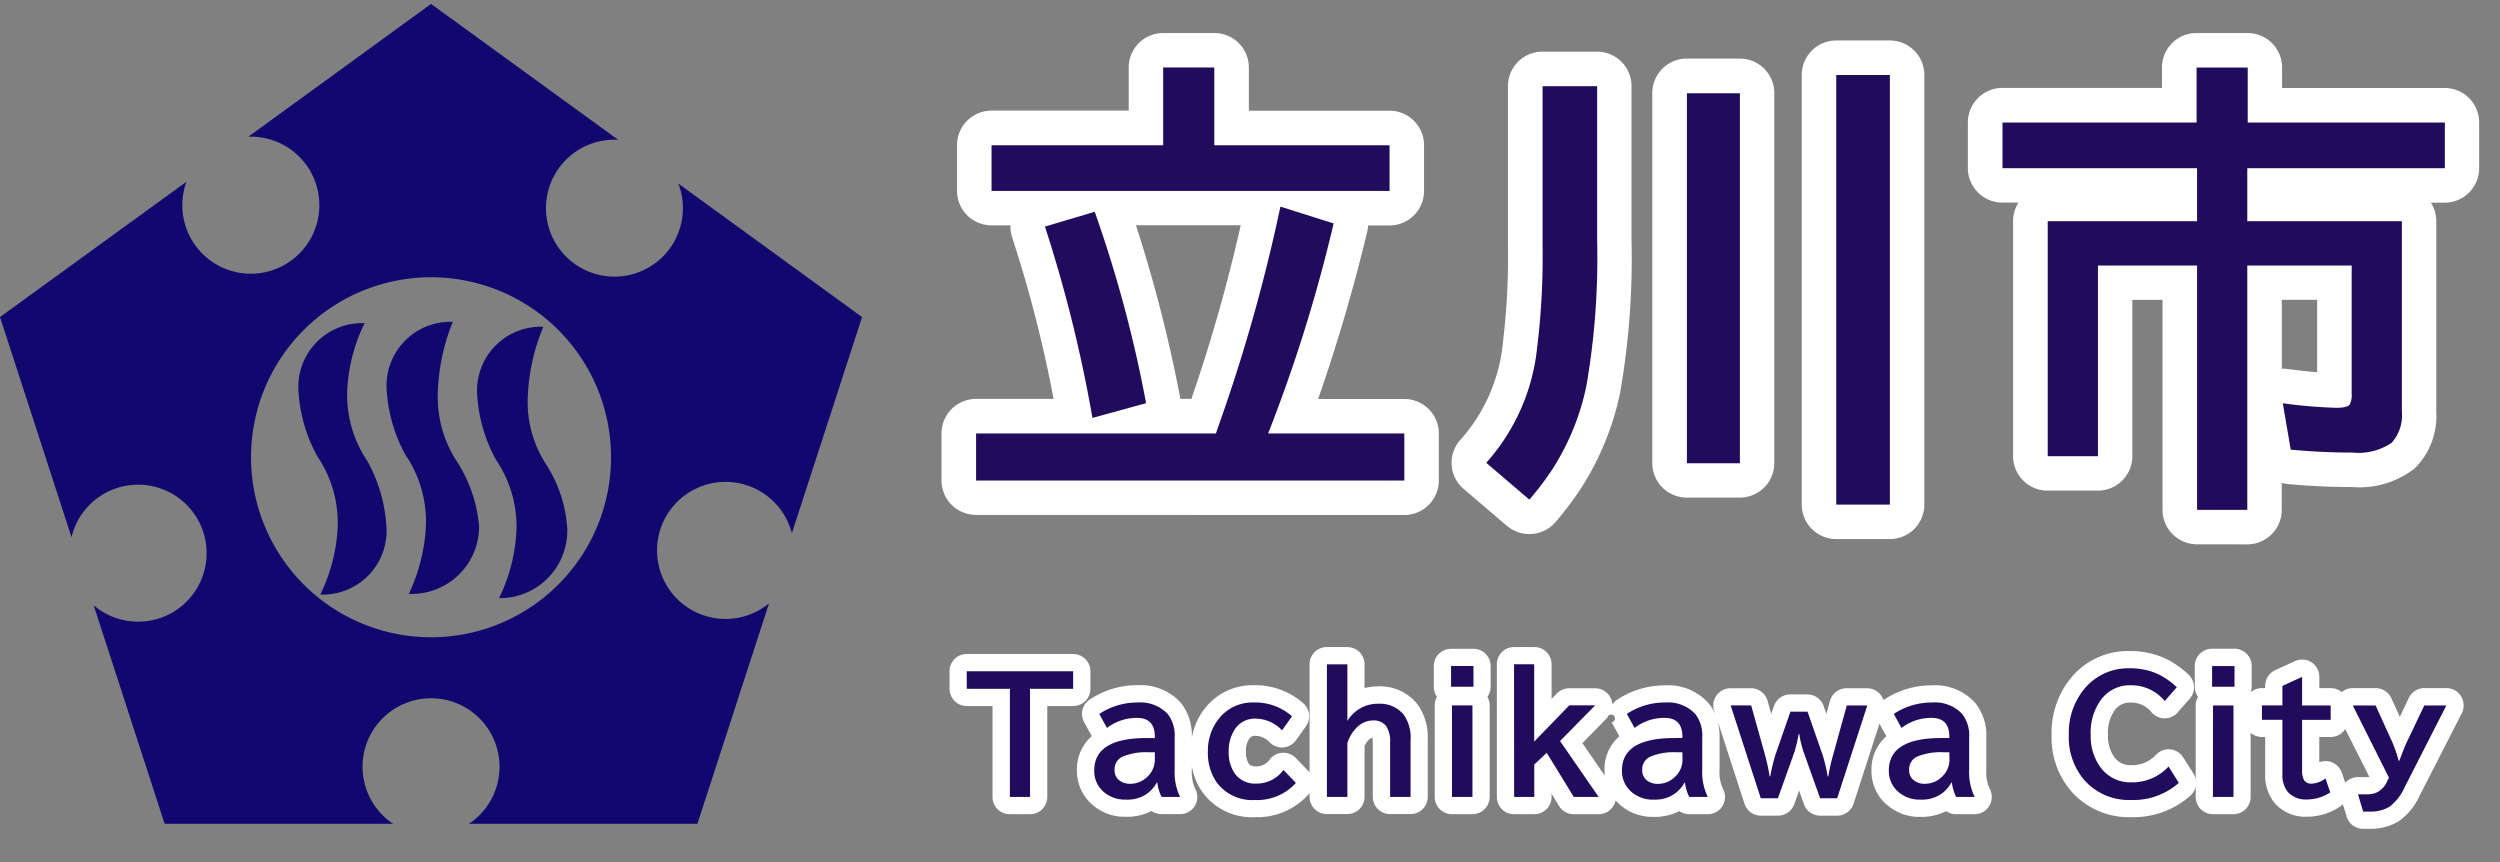<svg xmlns="http://www.w3.org/2000/svg" xmlns:xlink="http://www.w3.org/1999/xlink" width="145" height="50" viewBox="0 0 145 50"><rect x="0" y="0" width="145" height="50" fill="#808080" stroke="none"/><defs><clipPath id="a"><rect width="145" height="50" transform="translate(0 4)" fill="#fff" stroke="#707070" stroke-width="1"/></clipPath></defs><g transform="translate(0 -4)" clip-path="url(#a)"><path d="M20275.328,23870.543a1,1,0,0,1-.953-.707l-.221-.719a.9.9,0,0,1-.191.156,3.453,3.453,0,0,1-1.889.568,2.369,2.369,0,0,1-1.875-.789,2.559,2.559,0,0,1-.551-1.709v-2.127h-.186a1.014,1.014,0,0,1-.658-.238v3.715a1,1,0,0,1-1,1h-1.186a1,1,0,0,1-1-1v-.6a1.02,1.02,0,0,1-.307.527,4.988,4.988,0,0,1-3.443,1.246,4.435,4.435,0,0,1-3.48-1.516,4.767,4.767,0,0,1-1.127-3.271,4.979,4.979,0,0,1,1.072-3.223,4.256,4.256,0,0,1,3.463-1.623,4.821,4.821,0,0,1,2.127.461,5.371,5.371,0,0,1,1.275.9,1,1,0,0,1,.078,1.395l-.7.8a1,1,0,0,1-.76.348,1.021,1.021,0,0,1-.756-.354,1.512,1.512,0,0,0-1.223-.562,1.071,1.071,0,0,0-.9.42,2.277,2.277,0,0,0-.406,1.455,2.051,2.051,0,0,0,.322,1.217,1.134,1.134,0,0,0,1.031.539,1.866,1.866,0,0,0,1.438-.611,1,1,0,0,1,1.57.156l.6.945a1.1,1.1,0,0,1,.127.318v-4.277a.945.945,0,0,1,.137-.5.979.979,0,0,1-.191-.58v-1.205a1,1,0,0,1,1-1h1.3a1,1,0,0,1,1,1v1.205a1.159,1.159,0,0,1-.053.322.973.973,0,0,1,.652-.244h.186v-.133a1,1,0,0,1,.582-.91l1.143-.521a1,1,0,0,1,.959.066,1.015,1.015,0,0,1,.455.844v.654h.66a1,1,0,0,1,.641.232.985.985,0,0,1,.641-.232h1.324a1.009,1.009,0,0,1,.91.586l.492,1.078.521-1.09a.99.99,0,0,1,.9-.574h1.281a.992.992,0,0,1,.852.479,1.01,1.01,0,0,1,.041.977l-2.443,4.781a3.685,3.685,0,0,1-1.205,1.479.006.006,0,0,0-.006.006,3.132,3.132,0,0,1-1.7.438Zm0-1h.365a2.154,2.154,0,0,0,1.162-.281,2.769,2.769,0,0,0,.863-1.1l2.438-4.781-2.437,4.781a2.769,2.769,0,0,1-.863,1.1,2.154,2.154,0,0,1-1.162.281h-.365l-.3-1Zm-17.068-4.463a3.8,3.8,0,0,0,.881,2.611,3.435,3.435,0,0,0,2.727,1.174,4,4,0,0,0,2.773-.988,4,4,0,0,1-2.773.988,3.435,3.435,0,0,1-2.727-1.174,3.8,3.8,0,0,1-.881-2.611Zm12.389,2.264a1.55,1.55,0,0,0,.313,1.055,1.384,1.384,0,0,0,1.113.443,2.475,2.475,0,0,0,1.355-.412,2.475,2.475,0,0,1-1.355.412,1.384,1.384,0,0,1-1.113-.443A1.55,1.55,0,0,1,20270.648,23867.344Zm-4.031,1.35h1.186v0Zm6.824-2.037a1.011,1.011,0,0,1,.652.635l.2.574a1.012,1.012,0,0,1,.738-.322h.441a1.962,1.962,0,0,0,.217-.014l-1.4-2.779a.993.993,0,0,1-.844.467h-.66v1.463a1.031,1.031,0,0,1,.365-.066A.978.978,0,0,1,20273.441,23866.656Zm3.385.916-2.1-4.187Zm-5.039-.461v-2.889h1.66v0h-1.66Zm-11.627-4.1a3.211,3.211,0,0,0-.629,2.084,3.211,3.211,0,0,1,.629-2.084,2.064,2.064,0,0,1,1.682-.791,2.489,2.489,0,0,1,1.979.916l.7-.809-.7.809a2.489,2.489,0,0,0-1.979-.916A2.064,2.064,0,0,0,20260.16,23863.014Zm9.3,1.209h0Zm2.324-.838v0Zm-5.225-1.078h1.3v0Zm-58.529,6.141a3.661,3.661,0,0,1-.635-1.533v.191a2.337,2.337,0,0,0,.186,1.1.994.994,0,0,1-.873,1.486h-1.072a1.041,1.041,0,0,1-.576-.18,3.13,3.13,0,0,1-1.492.334,2.816,2.816,0,0,1-1.965-.719,2.579,2.579,0,0,1-.875-1.971,2.547,2.547,0,0,1,.863-1.988l-.443-.809a.993.993,0,0,1,.33-1.318,4.956,4.956,0,0,1,2.773-.826,3.137,3.137,0,0,1,2.5,1.018,2.994,2.994,0,0,1,.641,2.014v.012a3.861,3.861,0,0,1,.762-1.707l.006-.006a3.494,3.494,0,0,1,2.822-1.33,4.214,4.214,0,0,1,2.881,1.049,1.012,1.012,0,0,1,.15,1.33l-.576.809a1,1,0,0,1-1.516.137,1.143,1.143,0,0,0-.832-.389.375.375,0,0,0-.377.186,1.242,1.242,0,0,0-.18.73,1.2,1.2,0,0,0,.166.7c.049.061.133.156.426.156a.929.929,0,0,0,.791-.408.994.994,0,0,1,.736-.383,1.017,1.017,0,0,1,.768.3l.725.75a.882.882,0,0,1,.078.1V23861a1,1,0,0,1,1-1h1.188a1,1,0,0,1,1,1v1.379a3.374,3.374,0,0,1,.791-.1,2.767,2.767,0,0,1,2.27,1.029,3.237,3.237,0,0,1,.605,2.066v3.314a1,1,0,0,1-1,1h-1.187a1,1,0,0,1-1-1v-3.158a2.274,2.274,0,0,0-.018-.275c-.043,0-.119.023-.24.15a.006.006,0,0,0-.006.006,1.06,1.06,0,0,0-.215.334v2.943a1,1,0,0,1-1,1h-1.187a1,1,0,0,1-1-1v-.217c-.018.023-.035.043-.055.066a3.987,3.987,0,0,1-3.115,1.33A3.541,3.541,0,0,1,20208.033,23868.447Zm.295-2.367a2.945,2.945,0,0,0,.516,1.779,2.557,2.557,0,0,0,2.215,1.014,3,3,0,0,0,2.367-1,3,3,0,0,1-2.367,1,2.557,2.557,0,0,1-2.215-1.014,2.945,2.945,0,0,1-.516-1.779Zm-6.6,1.078a1.579,1.579,0,0,0,.539,1.229,1.88,1.88,0,0,0,1.3.461,1.992,1.992,0,0,0,1.066-.246,1.854,1.854,0,0,0,.725-.742h.031a2.606,2.606,0,0,0,.246.834h0a2.606,2.606,0,0,1-.246-.834h-.031a1.854,1.854,0,0,1-.725.742,2.047,2.047,0,0,1-1.066.246,1.88,1.88,0,0,1-1.3-.461,1.579,1.579,0,0,1-.539-1.229Zm17.162,1.535h1.188v0Zm-3.666,0h1.188v-3.123a2.143,2.143,0,0,1,.5-.855,1.326,1.326,0,0,1,.977-.461.893.893,0,0,1,.779.342,1.612,1.612,0,0,1,.221.939,1.612,1.612,0,0,0-.221-.939.893.893,0,0,0-.779-.342,1.326,1.326,0,0,0-.977.461,2.143,2.143,0,0,0-.5.855v3.123Zm-11.879-2.326a.8.8,0,0,0-.437.773.8.8,0,0,1,.438-.773,3.466,3.466,0,0,1,1.545-.264h0A3.466,3.466,0,0,0,20203.35,23866.367Zm3.049.738v0Zm3.5-2.344a2.251,2.251,0,0,0-.359,1.307,2.251,2.251,0,0,1,.359-1.307,1.392,1.392,0,0,1,1.2-.609,2.162,2.162,0,0,1,1.533.676l.576-.814-.576.814a2.162,2.162,0,0,0-1.533-.676A1.392,1.392,0,0,0,20209.9,23864.762Zm-4.648.432c0-.725-.348-1.084-1.035-1.084a2.8,2.8,0,0,0-1.738.582l-.449-.809.449.809a2.8,2.8,0,0,1,1.738-.582C20204.9,23864.109,20205.248,23864.469,20205.248,23865.193Zm11.168-.9v0Zm31.271,4.84a2.568,2.568,0,0,1-.869-1.971,2.541,2.541,0,0,1,.863-1.988l-.4-.73-1.5,4.637a1,1,0,0,1-.953.7h-.988a1,1,0,0,1-.939-.666l-.281-.791-.283.791a1.006,1.006,0,0,1-.945.666h-.988a1,1,0,0,1-.953-.7l-1.551-4.775a3.627,3.627,0,0,1,.107.947v1.857a2.279,2.279,0,0,0,.191,1.1,1,1,0,0,1-.875,1.486h-1.072a1.011,1.011,0,0,1-.574-.18,3.135,3.135,0,0,1-1.492.334,2.837,2.837,0,0,1-1.971-.719,2.694,2.694,0,0,1-.234-.238.984.984,0,0,1-.1.27,1,1,0,0,1-.887.533h-1.443a1,1,0,0,1-.852-.475l-.436-.719v.193a1,1,0,0,1-1,1h-1.174a1,1,0,0,1-1-1V23861a1,1,0,0,1,1-1h1.174a1,1,0,0,1,1,1v2.014l.311-.324a1.021,1.021,0,0,1,.719-.3h1.5a1,1,0,0,1,.922.617,1.019,1.019,0,0,1,.078.328.958.958,0,0,1,.287-.287,4.976,4.976,0,0,1,2.775-.826,3.131,3.131,0,0,1,2.5,1.018,2.486,2.486,0,0,1,.406.666l-.066-.205a1,1,0,0,1,.139-.9,1.012,1.012,0,0,1,.809-.412h1.191a1,1,0,0,1,.959.736l.211.754.16-.455a.993.993,0,0,1,.941-.676h.994a1,1,0,0,1,.947.676l.156.455.209-.754a1,1,0,0,1,.965-.736h1.186a.993.993,0,0,1,.809.412,1.033,1.033,0,0,1,.145.275.178.178,0,0,1,.041-.029,4.979,4.979,0,0,1,2.779-.826,3.124,3.124,0,0,1,2.5,1.018,2.994,2.994,0,0,1,.643,2.014v1.857a2.279,2.279,0,0,0,.191,1.1,1,1,0,0,1-.875,1.486h-1.072a1.031,1.031,0,0,1-.576-.18,3.122,3.122,0,0,1-1.49.334A2.837,2.837,0,0,1,20247.688,23869.129Zm.131-1.971a1.579,1.579,0,0,0,.539,1.229,1.872,1.872,0,0,0,1.3.461,1.992,1.992,0,0,0,1.066-.246,1.9,1.9,0,0,0,.719-.742h.035a2.38,2.38,0,0,0,.246.834h0a2.38,2.38,0,0,1-.246-.834h-.035a1.9,1.9,0,0,1-.719.742,2.047,2.047,0,0,1-1.066.246,1.872,1.872,0,0,1-1.3-.461,1.579,1.579,0,0,1-.539-1.229Zm-15.48,0a1.579,1.579,0,0,0,.539,1.229,1.872,1.872,0,0,0,1.3.461,1.992,1.992,0,0,0,1.066-.246,1.89,1.89,0,0,0,.719-.742h.035a2.422,2.422,0,0,0,.246.834h0a2.422,2.422,0,0,1-.246-.834h-.035a1.89,1.89,0,0,1-.719.742,2.047,2.047,0,0,1-1.066.246,1.872,1.872,0,0,1-1.3-.461,1.579,1.579,0,0,1-.539-1.229Zm10.533-1.09.963,2.7h.988l1.744-5.385-1.744,5.385h-.988l-.963-2.7c-.01-.029-.021-.059-.031-.09C20242.85,23866.01,20242.861,23866.039,20242.871,23866.068Zm-2.475,2.7h.988l.965-2.7-.965,2.7h-.988l-1.75-5.385Zm-10.85-.076h0l-1.57-2.559-.719.682v1.877h0v-1.877l.719-.682Zm1.959-4.607-1.455,1.484,1.3,1.889a2.515,2.515,0,0,1-.018-.3,2.541,2.541,0,0,1,.863-1.988l-.449-.809a.224.224,0,1,0-.246-.275Zm17.93,2.281a.8.8,0,0,0-.437.773.8.8,0,0,1,.438-.773,3.441,3.441,0,0,1,1.541-.264h0A3.441,3.441,0,0,0,20249.436,23866.367Zm-15.48,0a.8.8,0,0,0-.436.773.8.8,0,0,1,.436-.773,3.441,3.441,0,0,1,1.541-.264h0A3.441,3.441,0,0,0,20233.955,23866.367Zm18.529.738v0Zm-15.484,0v0Zm-9.742-1.625v0Zm1.5-.023,2.037-2.072Zm22.572-.264c0-.725-.34-1.084-1.029-1.084a2.8,2.8,0,0,0-1.738.582l-.449-.809.449.809a2.8,2.8,0,0,1,1.738-.582C20250.988,23864.109,20251.328,23864.469,20251.328,23865.193Zm-15.479,0c0-.725-.342-1.084-1.031-1.084a2.815,2.815,0,0,0-1.742.582l-.449-.809.449.809a2.815,2.815,0,0,1,1.742-.582C20235.508,23864.109,20235.85,23864.469,20235.85,23865.193Zm-13.365,4.5a1,1,0,0,1-1-1v-5.309a1,1,0,0,1,.133-.5,1.016,1.016,0,0,1-.186-.58v-1.205a1,1,0,0,1,1-1h1.295a1,1,0,0,1,1,1v1.205a1,1,0,0,1-.186.586.975.975,0,0,1,.131.492v5.309a1,1,0,0,1-1,1Zm0-1h1.186v0Zm-.055-6.387h1.295v0Zm-25.592,7.387a.994.994,0,0,1-1-1v-5.273h-1.5a1,1,0,0,1-.994-1v-1.018a.991.991,0,0,1,.994-1h6.176a1,1,0,0,1,1,1v1.018a1,1,0,0,1-1,1h-1.5v5.273a1,1,0,0,1-1,1Zm0-1h1.168v-6.273h2.5v0h-2.5v6.273Zm-2.5-6.273h0Z" transform="translate(-20138.268 -23818.471)" fill="#fff"/><path d="M20266.15,23889.654a2,2,0,0,1-2-2v-12.178h-1.75v9.064a2,2,0,0,1-2,2h-2.918a2,2,0,0,1-2-2v-13.633a2,2,0,0,1,.313-1.074h-.936a2,2,0,0,1-2-2v-2.65a2.006,2.006,0,0,1,2-2h9.258V23862a2,2,0,0,1,2-2h2.967a2,2,0,0,1,2,2v1.188h9.43a2,2,0,0,1,2,2v2.65a2,2,0,0,1-2,2h-.8a2,2,0,0,1,.313,1.074v11.049a4.271,4.271,0,0,1-1.23,3.268l-.012.012a5.184,5.184,0,0,1-3.621,1.092c-1.295,0-2.572-.061-3.783-.18a1.761,1.761,0,0,1-.318-.061v1.566a2,2,0,0,1-2,2Zm0-2h2.914v-14.174h0v14.174Zm-8.662-3.113h2.918v-11.061h0v11.061Zm14.094-.383q1.729.17,3.586.168a3.437,3.437,0,0,0,2.273-.564,2.4,2.4,0,0,0,.592-1.8v0a2.4,2.4,0,0,1-.592,1.8,3.437,3.437,0,0,1-2.273.564q-1.86,0-3.586-.168l-.461-2.691Zm-.209-4.676c.73.1,1.3.154,1.744.191v-4.2h-2.051v3.992l.082,0A1.713,1.713,0,0,1,20271.373,23879.486Zm-2.309-8.574v-3.07h11.457v0h-11.457Zm-14.2-3.07h0Zm14.227-2.65v0Zm-23.867,24.162a2,2,0,0,1-2-2v-24.918a2,2,0,0,1,2-2h3.111a2,2,0,0,1,2,2v24.918a2,2,0,0,1-2,2Zm0-2h3.111v0Zm-19.1,1.234-2.506-2.141a1.988,1.988,0,0,1-.156-2.889,9.839,9.839,0,0,0,2.428-5.588v-.006a41,41,0,0,0,.295-5.535v-9.346a2,2,0,0,1,2-2h3.166a2,2,0,0,1,2,2v8.908a45.206,45.206,0,0,1-.66,8.867v.008a16.437,16.437,0,0,1-2.242,5.5,18.161,18.161,0,0,1-1.5,1.992,1.993,1.993,0,0,1-1.361.7c-.055,0-.107.006-.162.006A2,2,0,0,1,20226.131,23888.586Zm-1.205-3.662,2.5,2.141a17.437,17.437,0,0,0,1.35-1.781,14.37,14.37,0,0,0,1.961-4.838,43.609,43.609,0,0,0,.623-8.455v0a43.609,43.609,0,0,1-.623,8.455,14.37,14.37,0,0,1-1.961,4.838,17.437,17.437,0,0,1-1.35,1.781l-2.5-2.141Zm-29.588,3.027a2,2,0,0,1-2-2v-2.729a2,2,0,0,1,2-2h4.5a74.732,74.732,0,0,0-2.4-9.359,1.9,1.9,0,0,1-.1-.707h-1.1a2,2,0,0,1-2-2v-2.654a2,2,0,0,1,2-2h7.957V23862a2,2,0,0,1,2-2h2.969a2,2,0,0,1,2,2v2.506h8.16a2,2,0,0,1,2,2v2.654a2,2,0,0,1-2,2h-1.242a1.924,1.924,0,0,1-.053.359,100.26,100.26,0,0,1-2.848,9.707h5a2,2,0,0,1,2,2v2.729a2,2,0,0,1-2,2Zm0-2h24.834v0Zm16.938-2.729a88.311,88.311,0,0,0,3.8-12.184A88.311,88.311,0,0,1,20212.275,23883.227Zm-12.945-12a80.161,80.161,0,0,1,2.758,11.1l3.107-.857-3.107.857A80.161,80.161,0,0,0,20199.33,23871.23Zm5.865,10.24a73.268,73.268,0,0,0-2.98-11.1A73.459,73.459,0,0,1,20205.2,23881.471Zm1.965-.391c.008.049.014.1.02.145h.652a94.954,94.954,0,0,0,2.859-10.066h-6.078A82.613,82.613,0,0,1,20207.16,23881.08Zm-10.93-11.92h23.084v0Zm12.922-2.654v0Zm27.41,20.449a2,2,0,0,1-2-2v-21.463a2,2,0,0,1,2-2h3.076a2,2,0,0,1,2,2v21.463a2,2,0,0,1-2,2Zm0-2h3.076v0Z" transform="translate(-20138.723 -23854.084)" fill="#fff"/><path d="M39.344,10.42a3.971,3.971,0,1,1-3.7-2.545c.073,0,.144.007.216.011L25,0,14.407,7.7c.046,0,.092,0,.139,0a3.974,3.974,0,1,1-3.733,2.616L0,18.163,4.148,30.928A3.973,3.973,0,1,1,5.432,34.88L9.549,47.552H22.8a3.972,3.972,0,1,1,4.4,0h13.25l4.154-12.784A3.974,3.974,0,1,1,45.929,30.7L50,18.163ZM25,36.734a10.44,10.44,0,1,1,10.44-10.44A10.44,10.44,0,0,1,25,36.734" transform="translate(0 4.227)" fill="#10086f" fill-rule="evenodd"/><path d="M88.629,101.084a8.93,8.93,0,0,0-1.09-3.731h0a6.879,6.879,0,0,1-1.183-4.082,9.948,9.948,0,0,1,1.01-3.938,3.7,3.7,0,0,0-3.834,3.99,8.929,8.929,0,0,0,1.091,3.731h0a6.878,6.878,0,0,1,1.183,4.082,9.949,9.949,0,0,1-1.01,3.938,3.7,3.7,0,0,0,3.834-3.989" transform="translate(-66.219 -66.59)" fill="#10086f"/><path d="M113.552,100.779a8.272,8.272,0,0,0-1.391-3.849,6.881,6.881,0,0,1-.992-3.957A11.78,11.78,0,0,1,112.032,89,3.7,3.7,0,0,0,108.2,92.99a8.93,8.93,0,0,0,1.091,3.731h0a6.879,6.879,0,0,1,1.183,4.082,10.409,10.409,0,0,1-.991,3.973,3.909,3.909,0,0,0,4.073-4" transform="translate(-85.77 -66.332)" fill="#10086f"/><path d="M138.748,101.94a7.745,7.745,0,0,0-1.251-3.672,6.639,6.639,0,0,1-1.029-3.927,11.678,11.678,0,0,1,.9-4.006,3.7,3.7,0,0,0-3.834,3.989,8.926,8.926,0,0,0,1.091,3.731h0a6.878,6.878,0,0,1,1.183,4.082,9.947,9.947,0,0,1-1.01,3.938,3.914,3.914,0,0,0,3.954-4.135" transform="translate(-105.854 -67.383)" fill="#10086f"/><path d="M-28.573-18.576h10.165v2.65H-41.492v-2.65h9.954v-4.509h2.966Zm.092,16.717.356-1.015a99.179,99.179,0,0,0,3.388-12.142l3.085.976a88.221,88.221,0,0,1-3.8,12.182h7.9V.87H-42.389V-1.859Zm-7.159-.9a80.581,80.581,0,0,0-2.755-11.1l2.887-.857a73.852,73.852,0,0,1,2.979,11.1ZM-9.532-22h3.164v8.912a43.539,43.539,0,0,1-.62,8.451A14.34,14.34,0,0,1-8.952.2,17.2,17.2,0,0,1-10.3,1.978L-12.8-.158A11.835,11.835,0,0,0-9.848-6.842a42.97,42.97,0,0,0,.316-5.814Zm8.372.409H1.912V-.132H-1.16ZM7.5-22.649h3.111V2.268H7.5Zm23.866,2.755H42.8v2.65H31.341v3.072h8.965V-3.125a2.376,2.376,0,0,1-.593,1.806,3.408,3.408,0,0,1-2.268.567q-1.859,0-3.586-.171L33.4-3.612a27.576,27.576,0,0,0,3.111.264q.62,0,.765-.185a1.157,1.157,0,0,0,.119-.62V-11.6H31.341V2.571H28.428V-11.6H22.679V-.541H19.766V-14.172h8.662v-3.072H17.142v-2.65H28.4v-3.19h2.966Z" transform="translate(99.002 31)" fill="#210b5d"/><path d="M-42.934-7.066h6.174v1.015h-2.5V.224h-1.169V-6.051h-2.5Zm10.911,3.872v-.083q0-1.085-1.033-1.085a2.814,2.814,0,0,0-1.74.584l-.448-.813a3.989,3.989,0,0,1,2.228-.664,2.171,2.171,0,0,1,1.745.672,2.027,2.027,0,0,1,.4,1.362v1.854A3.282,3.282,0,0,0-30.556.224h-1.072a2.509,2.509,0,0,1-.25-.835h-.031a1.877,1.877,0,0,1-.721.743A2.036,2.036,0,0,1-33.7.378,1.874,1.874,0,0,1-35-.083a1.584,1.584,0,0,1-.536-1.23q0-1.881,3.041-1.881Zm0,.826h-.352a3.5,3.5,0,0,0-1.542.264.8.8,0,0,0-.439.773.715.715,0,0,0,.264.584.989.989,0,0,0,.65.207,1.391,1.391,0,0,0,.954-.378,1.356,1.356,0,0,0,.466-1.063Zm8.182,1.775A3.006,3.006,0,0,1-26.21.4,2.56,2.56,0,0,1-28.425-.611a2.955,2.955,0,0,1-.519-1.78,2.987,2.987,0,0,1,.62-1.907,2.481,2.481,0,0,1,2.043-.958,3.216,3.216,0,0,1,2.215.8l-.576.813a2.155,2.155,0,0,0-1.534-.677,1.382,1.382,0,0,0-1.2.611,2.234,2.234,0,0,0-.36,1.305A2.1,2.1,0,0,0-27.357-1.1a1.45,1.45,0,0,0,1.217.549,1.92,1.92,0,0,0,1.578-.791Zm1.8-6.877h1.187v3.287a2.045,2.045,0,0,1,1.793-1,1.781,1.781,0,0,1,1.485.65,2.294,2.294,0,0,1,.387,1.446V.224h-1.187v-3.16a1.6,1.6,0,0,0-.22-.94.9.9,0,0,0-.782-.338,1.339,1.339,0,0,0-.976.457,2.177,2.177,0,0,0-.5.857V.224h-1.187Zm7.2.1h1.3v1.2h-1.3Zm.053,2.285H-13.6V.224h-1.187Zm3.6-2.386h1.169v4.482l2.035-2.1h1.5l-2.035,2.07L-6.279.224H-7.72L-9.293-2.338l-.721.681V.224h-1.169Zm9.764,4.276v-.083q0-1.085-1.033-1.085a2.814,2.814,0,0,0-1.74.584l-.448-.813a3.989,3.989,0,0,1,2.228-.664,2.171,2.171,0,0,1,1.745.672,2.027,2.027,0,0,1,.4,1.362v1.854A3.282,3.282,0,0,0,.049.224H-1.024a2.509,2.509,0,0,1-.25-.835H-1.3a1.877,1.877,0,0,1-.721.743A2.036,2.036,0,0,1-3.093.378a1.874,1.874,0,0,1-1.3-.461,1.584,1.584,0,0,1-.536-1.23q0-1.881,3.041-1.881Zm0,.826h-.352A3.5,3.5,0,0,0-3.313-2.1a.8.8,0,0,0-.439.773.715.715,0,0,0,.264.584.989.989,0,0,0,.65.207,1.391,1.391,0,0,0,.954-.378,1.356,1.356,0,0,0,.466-1.063Zm2.8-2.716H2.566l.8,2.861A12.411,12.411,0,0,1,3.638-.971h.035a10.7,10.7,0,0,1,.3-1.252l.87-2.5h.993l.87,2.5a9.042,9.042,0,0,1,.277,1.147L7-.971H7.04a11.1,11.1,0,0,1,.281-1.252l.791-2.861H9.3L7.554.3H6.565L5.6-2.4a6.49,6.49,0,0,1-.246-1.033H5.321A8.055,8.055,0,0,1,5.08-2.4L4.117.3H3.124Zm12.682,1.89v-.083q0-1.085-1.033-1.085a2.814,2.814,0,0,0-1.74.584l-.448-.813a3.989,3.989,0,0,1,2.228-.664,2.171,2.171,0,0,1,1.745.672,2.027,2.027,0,0,1,.4,1.362v1.854A3.282,3.282,0,0,0,15.529.224H14.457a2.509,2.509,0,0,1-.25-.835h-.031a1.877,1.877,0,0,1-.721.743,2.036,2.036,0,0,1-1.068.246,1.874,1.874,0,0,1-1.3-.461,1.584,1.584,0,0,1-.536-1.23q0-1.881,3.041-1.881Zm0,.826H13.71a3.5,3.5,0,0,0-1.542.264.8.8,0,0,0-.439.773.715.715,0,0,0,.264.584.989.989,0,0,0,.65.207A1.391,1.391,0,0,0,13.6-.918a1.356,1.356,0,0,0,.466-1.063ZM27.371-.593A4,4,0,0,1,24.6.4,3.458,3.458,0,0,1,21.869-.778a3.81,3.81,0,0,1-.879-2.615,3.992,3.992,0,0,1,.853-2.593,3.28,3.28,0,0,1,2.681-1.252,3.828,3.828,0,0,1,1.692.36,4.448,4.448,0,0,1,1.037.738l-.7.8a2.5,2.5,0,0,0-1.978-.914,2.062,2.062,0,0,0-1.683.791,3.2,3.2,0,0,0-.633,2.083,3.071,3.071,0,0,0,.5,1.789,2.138,2.138,0,0,0,1.854.967,2.857,2.857,0,0,0,2.162-.918ZM29.3-7.37h1.3v1.2H29.3Zm.053,2.285h1.187V.224H29.348ZM34.52-6.741v1.657h1.657v.835H34.52v2.887a1.206,1.206,0,0,0,.1.589.488.488,0,0,0,.453.224,1.354,1.354,0,0,0,.8-.308l.281.817a2.479,2.479,0,0,1-1.354.409A1.391,1.391,0,0,1,33.689-.07a1.579,1.579,0,0,1-.312-1.055V-4.25H32.19v-.835h1.187V-6.218Zm2.939,1.657h1.323l.971,2.131a8.675,8.675,0,0,1,.369,1.081h.035q.3-.8.435-1.081l1.015-2.131h1.279L40.447-.3A2.8,2.8,0,0,1,39.586.791a2.135,2.135,0,0,1-1.165.281h-.36l-.3-1h.448A1.654,1.654,0,0,0,38.76,0a1.255,1.255,0,0,0,.69-.681L39.555-.9Z" transform="translate(99.002 50)" fill="#210b5d"/></g></svg>